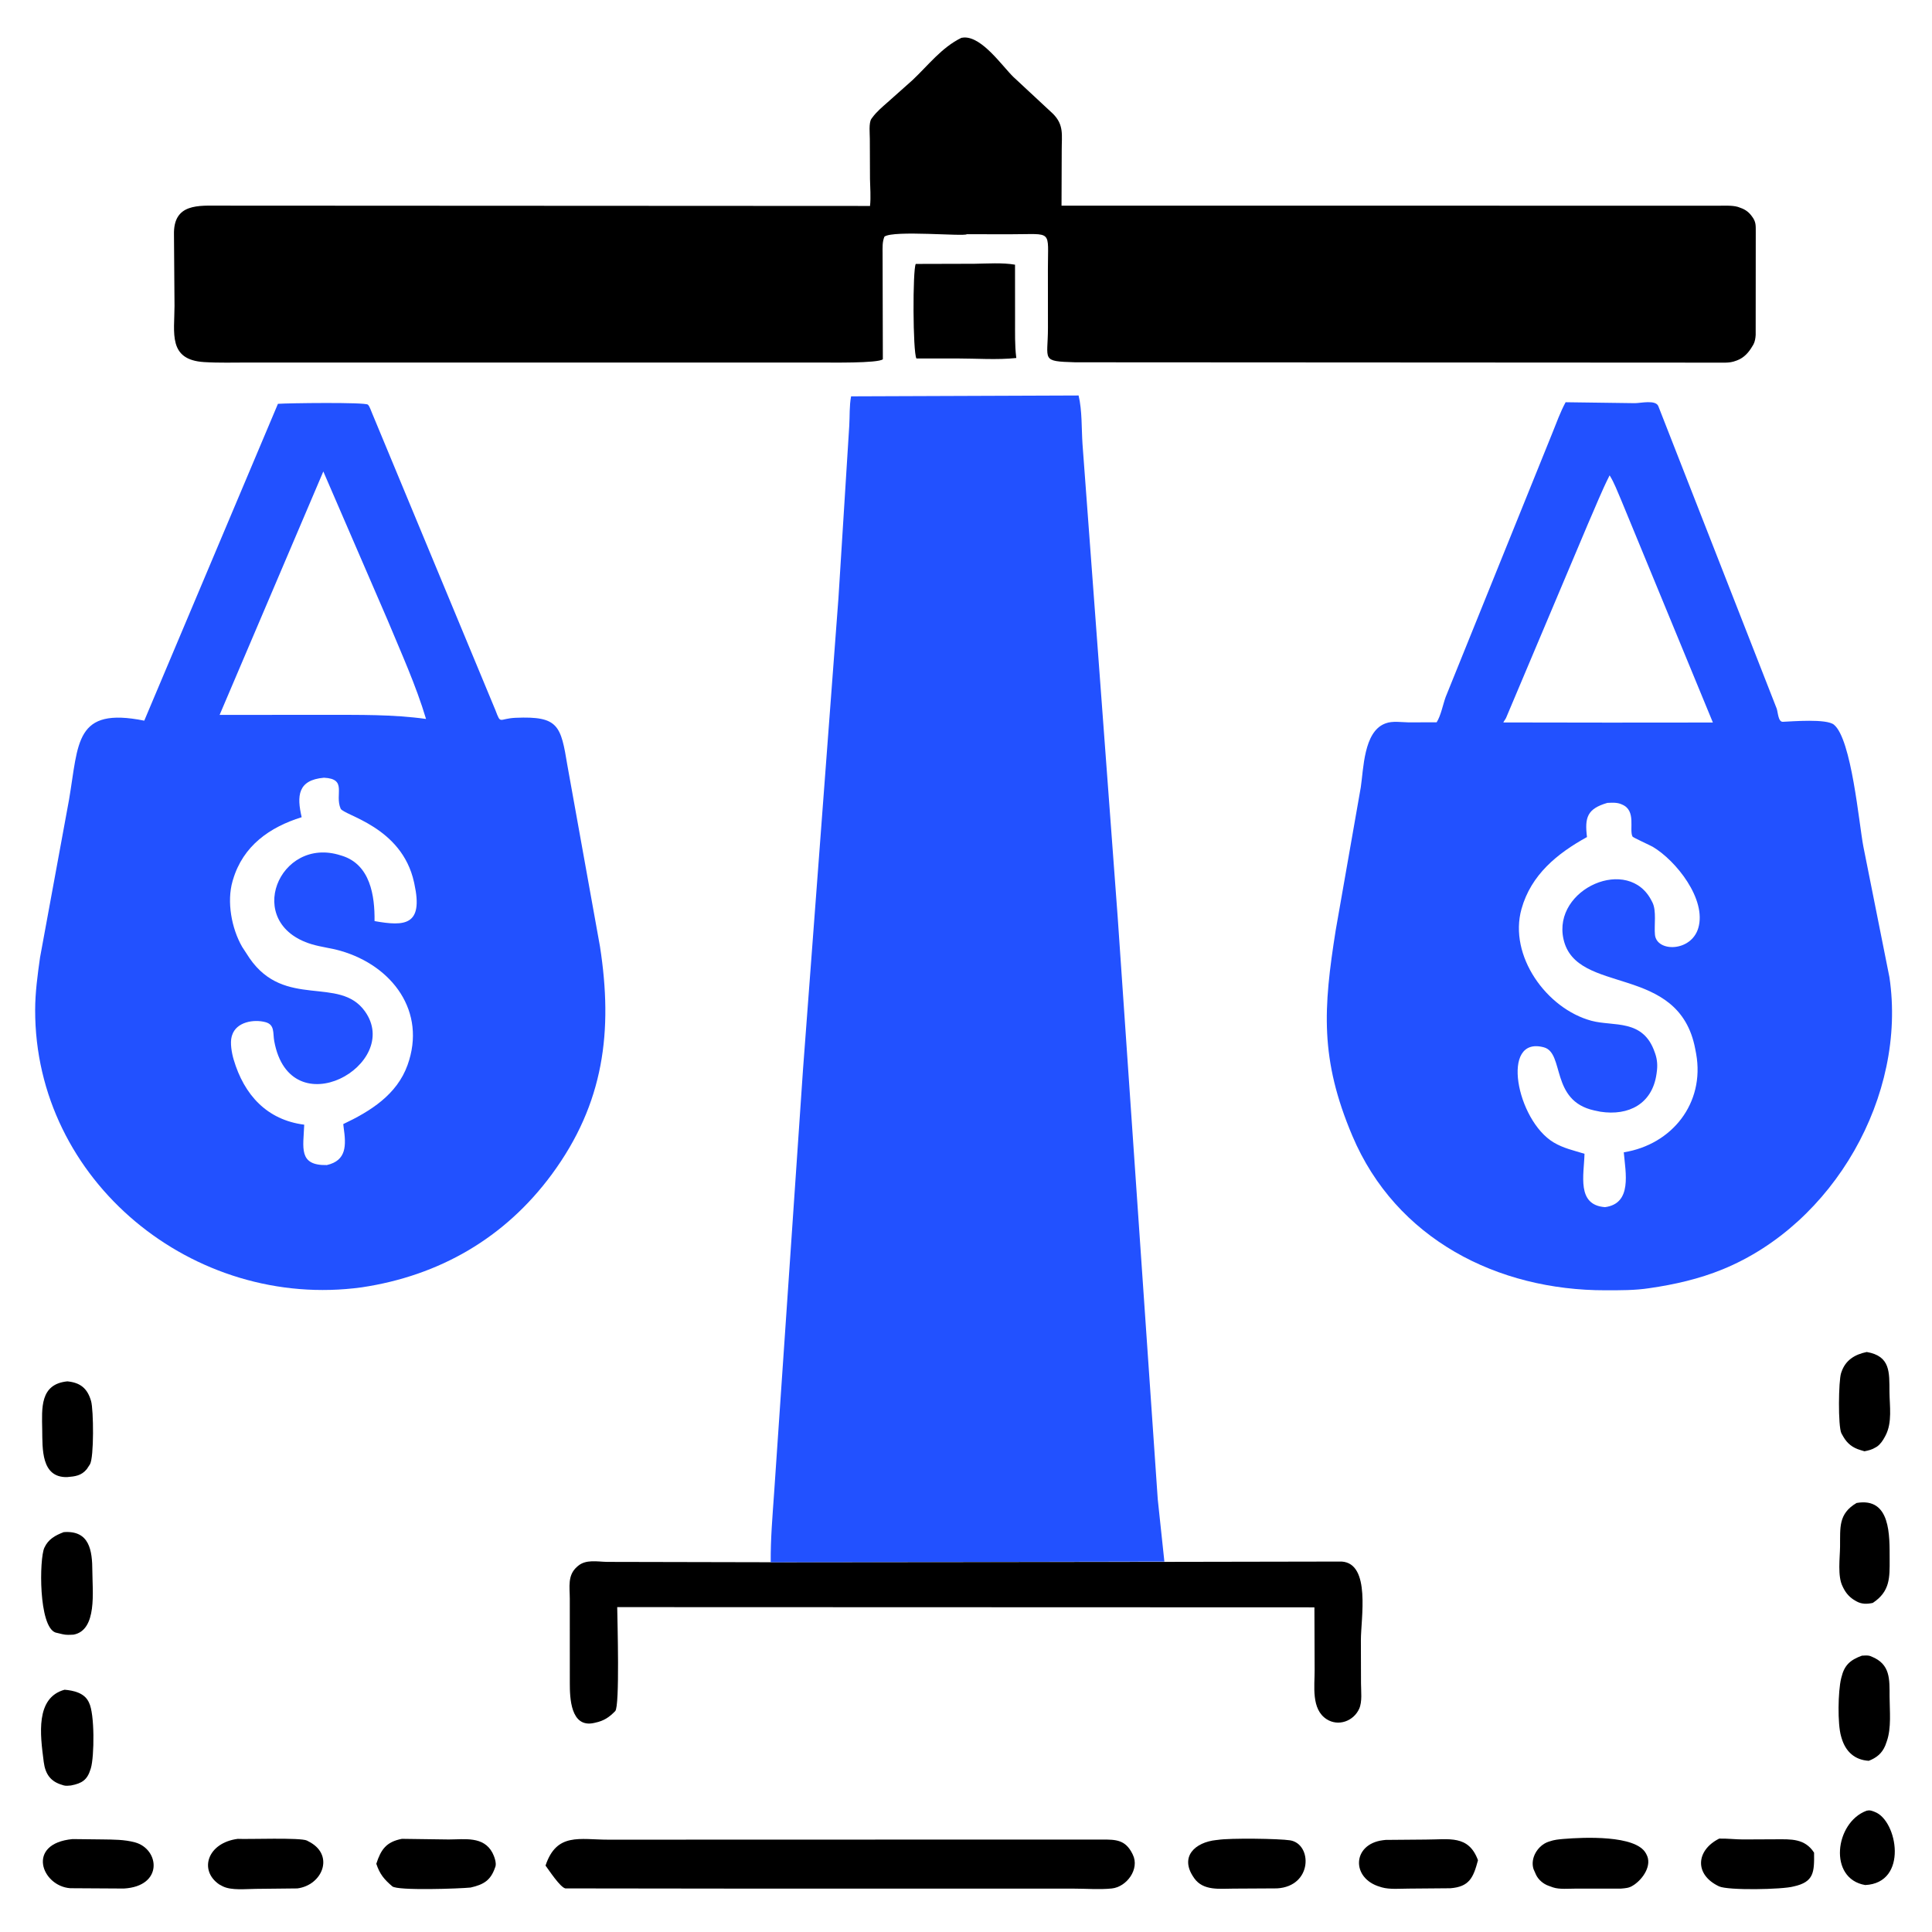 <?xml version="1.0" encoding="utf-8" ?>
<svg xmlns="http://www.w3.org/2000/svg" xmlns:xlink="http://www.w3.org/1999/xlink" width="512" height="512">
	<path d="M494.627 479.875C495.388 479.675 495.788 479.775 496.522 480.052L496.875 480.19C502.864 482.49 505.781 499.007 494.3 499.555C484.441 497.888 486.248 482.996 494.627 479.875Z"/>
	<path d="M17.111 447.795C19.453 447.996 22.264 448.613 23.434 450.908L23.579 451.202C25.122 454.151 24.998 465.478 24.088 468.564L23.989 468.875C23.132 471.68 21.739 472.61 18.808 473.169C18.174 473.226 17.535 473.319 16.91 473.158L16.5 473.024C13.447 472.153 12.02 470.209 11.591 466.947L11.553 466.625C10.681 459.845 9.313 449.923 17.111 447.795Z"/>
	<path d="M17.84 366.075C21.242 366.396 23.181 367.898 24.146 371.338C24.802 373.673 24.934 386.226 23.836 388.067L23.002 389.334C21.558 391.086 19.906 391.267 17.811 391.444C10.851 391.636 11.27 383.862 11.188 378.922C11.091 373.151 10.546 366.812 17.84 366.075Z"/>
	<path d="M494.713 358.294C501.016 359.38 500.689 363.678 500.728 368.809C500.757 372.605 501.516 376.925 499.693 380.42L499.517 380.75C499.014 381.707 498.336 382.724 497.438 383.353L497.068 383.572C496.083 384.176 495.226 384.378 494.104 384.603L493 384.27C490.96 383.666 489.562 382.57 488.492 380.731L487.984 379.827C487.074 377.915 487.22 365.931 487.913 363.865L487.999 363.625C489.039 360.485 491.531 358.934 494.713 358.294Z"/>
	<path d="M492.016 398.302C501.144 396.712 500.751 407.068 500.776 413.169C500.797 418.085 500.908 421.751 496.309 424.787C494.795 425.12 493.374 425.15 491.993 424.378L491.75 424.238C490.273 423.428 489.246 422.307 488.5 420.808L488.292 420.375C486.941 417.699 487.597 412.903 487.635 409.875C487.698 404.824 487.13 401.183 492.016 398.302Z"/>
	<path d="M16.884 406.034C23.707 405.514 24.462 410.853 24.474 416.364C24.487 421.659 25.811 432.006 19.501 433.196C18.487 433.248 17.533 433.322 16.537 433.075L14.7 432.635C10.202 431.02 10.4 413.128 11.751 410.175C12.8 407.879 14.653 406.892 16.884 406.034Z"/>
	<path d="M493.435 438.768C494.123 438.739 494.926 438.64 495.59 438.846L496 439.017C501.013 441.04 500.743 445.045 500.758 449.603C500.771 453.375 501.282 457.923 500.007 461.5L499.611 462.601C498.742 464.673 497.278 465.849 495.239 466.63C491.539 466.406 489.109 464.226 488.041 460.604L487.902 460.125C486.936 456.848 487.097 448.218 487.911 444.848L488 444.5C488.767 441.315 490.288 439.914 493.435 438.768Z"/>
	<path d="M19.229 487.376L27.14 487.465C30.053 487.513 32.924 487.48 35.75 488.239C42.274 489.99 43.397 499.883 32.812 500.481L18.625 500.396C10.995 499.851 6.836 488.551 19.229 487.376Z"/>
	<path d="M455.604 487.252C457.527 487.18 459.967 487.476 461.947 487.471L470.582 487.43C474.605 487.418 478.299 487.167 480.749 490.977C480.81 496.132 480.767 498.749 475.295 499.935C472.401 500.747 457.945 501.027 455.56 499.903C448.939 496.781 449.463 490.327 455.604 487.252Z"/>
	<path d="M414.36 487.336C419.765 486.889 433.414 486.278 436.144 491.097L436.295 491.375C437.935 494.278 435.396 497.934 433.003 499.519L432.738 499.687C431.709 500.363 430.756 500.398 429.563 500.499L417.545 500.505C415.773 500.501 413.254 500.75 411.581 500.182L410.375 499.749C409.008 499.269 407.713 498.177 407.074 496.855L406.401 495.331C405.466 492.421 407.532 489.065 410.317 488.1L410.625 487.999C411.882 487.554 413.041 487.448 414.36 487.336Z"/>
	<path d="M322.684 487.594C326.011 487.056 339.074 487.258 341.875 487.703C347.803 488.644 347.905 499.882 338.444 500.44L326.887 500.504C323.272 500.501 318.889 501.161 316.477 497.74L316.291 497.463C312.599 492.045 316.656 488.208 322.382 487.622L322.684 487.594Z"/>
	<path d="M62.994 487.318C65.732 487.461 79.657 486.921 81.345 487.77L82.232 488.25C88.582 491.848 85.396 499.577 78.81 500.451L67.782 500.569C65.243 500.58 61.289 501.053 59.001 499.876L58.054 499.366C52.632 495.602 55.015 488.355 62.994 487.318Z"/>
	<path d="M367.218 487.595L377.811 487.505C384.019 487.509 389.179 486.183 391.681 492.979C390.449 497.605 389.396 500.017 384.341 500.407L373.308 500.499C371.134 500.499 368.287 500.777 366.184 500.168L365.75 500.032C358.023 497.798 358.329 488.757 366.422 487.687L367.218 487.595Z"/>
	<path d="M106.516 487.311L118.931 487.479C123.169 487.471 128.141 486.565 130.503 491.009C130.986 491.916 131.631 493.717 131.283 494.702L131.181 494.964C130.029 498.307 128.18 499.434 124.721 500.217C121.876 500.515 105.374 501.099 103.969 499.904C101.782 498.044 100.629 496.649 99.728 493.921C100.94 490.168 102.339 488.114 106.516 487.311Z"/>
	<path d="M258.188 69.902C261.563 69.856 265.689 69.563 268.992 70.144L269.002 84.951C269.015 88.125 268.913 91.4 269.292 94.551L269.334 94.873C264.293 95.415 258.721 94.997 253.625 94.997L242.859 95.002C241.897 93.322 241.849 71.487 242.683 69.944L258.188 69.902Z"/>
	<path d="M252.329 487.507L292.079 487.499C295.713 487.501 298.222 487.529 300.087 491.257L300.204 491.5C302.084 495.3 298.6 500.056 294.625 500.467C291.397 500.8 287.855 500.507 284.59 500.507L193.625 500.499L149.821 500.446C148.443 500.14 145.53 495.694 144.571 494.4C147.514 485.565 153.627 487.537 161.204 487.532L252.329 487.507Z"/>
	<path d="M308.573 413.913L355.563 413.827C363.329 414.341 360.64 428.923 360.649 434.696L360.68 446.125C360.685 448.165 361.042 450.956 360.206 452.822C358.727 456.12 354.694 457.595 351.596 455.623C347.417 452.964 348.415 446.79 348.392 442.596L348.334 425.964L163.568 425.904C163.613 429.477 164.281 452.174 163.044 453.455C161.45 455.103 160.016 456.052 157.75 456.527L157.442 456.6C151.17 458.012 151.007 449.801 151.007 446.093L151.001 423.654C150.999 420.618 150.345 417.494 152.875 415.257L153.156 415.005C155.285 413.192 158.276 413.864 160.849 413.917L204.249 414.01L308.573 413.913Z"/>
	<path d="M254.786 10.022L255.54 9.932C260.335 9.818 265.536 17.436 268.54 20.375L279.042 30.143C282.031 33.14 281.352 35.817 281.367 39.782L281.315 54.499L455.411 54.517C457.012 54.524 458.941 54.391 460.485 54.806L460.875 54.941C462.188 55.361 463.253 55.988 464.102 57.104L464.303 57.375C465.421 58.838 465.282 59.83 465.293 61.636L465.272 88.75C465.233 89.552 465.073 90.559 464.684 91.272L464.432 91.691C463.474 93.35 462.214 94.802 460.372 95.491L460.125 95.581C459.167 95.961 458.28 96.083 457.248 96.105L284.943 96.011C275.686 95.743 277.726 95.514 277.717 86.855L277.704 71.359C277.695 60.714 279.11 62.09 268.054 62.078L256.203 62.072C255.557 62.727 236.838 60.953 234.388 62.706C233.788 64.108 233.898 65.644 233.895 67.144L233.963 95.206C232.734 96.304 219.643 96.068 217.768 96.074L65.951 96.072C62.019 96.073 58.019 96.2 54.095 95.956C44.465 95.355 46.244 88.21 46.248 81.057L46.106 62.209C45.9 53.792 52.659 54.504 58.48 54.496L230.567 54.581C230.815 52.207 230.599 49.797 230.556 47.415L230.513 36.76C230.515 35.478 230.199 32.58 230.916 31.508L231.2 31.125C232.293 29.621 233.862 28.307 235.253 27.081L241.823 21.232C245.985 17.315 249.561 12.557 254.786 10.022Z"/>
	<path fill="#2251FF" d="M414.904 106.595L433.258 106.844C434.806 106.84 438.767 105.878 439.476 107.642L470.841 187.778C471.189 188.755 471.222 191.339 472.475 191.285C475.045 191.176 484.024 190.421 486.009 192.047C490.695 195.884 492.642 218.241 493.808 224.327L500.721 258.987C505.387 290.375 485.924 324.376 456.509 336.39C450.297 338.927 443.76 340.422 437.133 341.375C433.232 341.978 429.427 341.933 425.5 341.94C396.877 341.987 369.97 328.391 358.381 300.996C349.761 280.619 350.692 267.228 353.976 246.517L360.622 208.625C361.364 203.765 361.394 194.008 366.973 191.788L367.25 191.684C368.989 191.02 371.437 191.399 373.295 191.437L380.728 191.413C381.842 189.665 382.392 186.719 383.111 184.719L411.387 114.758C412.5 112.015 413.49 109.2 414.904 106.595ZM425.969 212.773C420.617 214.331 419.931 216.634 420.568 221.828C412.663 226.182 405.745 231.828 403.213 240.883C399.752 253.258 409.842 267.317 421.758 270.518C427.623 272.094 435.452 269.914 438.523 278.875L438.646 279.219C439.205 280.84 439.3 282.438 439.058 284.125L438.994 284.603C437.87 292.53 431.632 295.776 424.109 294.615L422.447 294.268C410.799 291.7 414.66 279.04 409.139 277.551C397.494 274.411 401.945 296.905 411.731 302.754C414.35 304.32 417.048 304.874 419.91 305.764C419.777 311.341 417.743 319.367 425.352 319.906C432.59 318.946 430.793 310.807 430.317 305.375C443.106 303.336 451.823 292.35 449.503 279.292L449.257 277.992C444.94 255.101 417.666 263.969 414.336 248.858C411.393 235.501 431.735 226.534 437.766 238.875L437.902 239.128C439.039 241.365 438.333 245.217 438.581 247.723C439.041 252.358 448.17 252.311 450.06 245.953C452.328 238.325 444.151 228.056 437.994 224.411C437.385 224.051 432.763 221.959 432.629 221.696C431.683 219.836 433.706 214.81 429.875 213.215L429.562 213.081C428.395 212.622 427.195 212.727 425.969 212.773ZM426.566 125.972C424.459 130.106 422.768 134.44 420.892 138.681L399.125 190.248C398.928 190.681 398.586 191.024 398.403 191.456L426.423 191.498L453.932 191.476L429.605 132.47C428.667 130.335 427.803 127.941 426.566 125.972Z"/>
	<path fill="#2251FF" d="M73.657 107.017C76.281 106.823 96.712 106.553 97.49 107.232C97.974 107.654 98.348 108.952 98.625 109.536L131.311 188.25C132.784 192.143 132.171 190.413 136.657 190.222C148.033 189.738 148.621 192.272 150.374 202.891L158.999 250.828C162.473 273.186 160.109 292.392 146.221 311.228C133.807 328.064 116.473 338.067 95.876 341.157C51.263 347.262 9.218 312.971 9.316 267.625C9.326 262.968 9.96 258.359 10.608 253.757L18.302 211.882C20.871 196.772 19.787 187.284 38.233 190.982L73.657 107.017ZM85.862 206.104C78.875 206.699 78.638 210.938 79.944 216.566C71.49 219.197 64.418 224.118 61.749 233.125L61.635 233.497C60.054 238.971 61.367 246.06 64.175 250.931L66.159 253.969C75.494 267.442 89.901 258.539 96.684 267.975C106.812 282.066 76.905 299.022 72.675 275.906C72.284 273.767 72.87 271.556 70.35 270.882C67.219 270.045 62.592 270.836 61.5 274.375L61.411 274.654C60.925 276.363 61.416 279.075 61.917 280.774C64.691 290.179 70.751 296.792 80.623 298.054C80.395 304.126 79 308.911 86.618 308.754C91.866 307.557 91.749 303.536 91.081 298.875L90.967 297.894C98.161 294.489 105.172 290.122 108.003 282.25C113.088 268.112 104 255.928 90.227 251.971C87.714 251.249 85.085 250.981 82.579 250.225C64.3 244.704 73.989 221.448 90.257 226.674L90.651 226.792C98.125 229.131 99.343 237.375 99.258 244.097C107.279 245.533 112.231 245.285 109.816 234.25L109.72 233.798C106.485 219.026 91.049 216.112 90.266 214.284C88.642 210.493 92.115 206.413 85.862 206.104ZM85.684 124.946L58.203 189.449L86.412 189.445C95.308 189.457 104.072 189.306 112.903 190.529C110.228 181.571 106.303 172.988 102.727 164.362L85.684 124.946Z"/>
	<path fill="#2251FF" d="M204.249 414.01C204.193 407.859 204.717 401.86 205.14 395.758L212.808 283.375L222.195 158.524L225.059 112.863C225.217 110.272 225.065 107.584 225.548 105.035L285.838 104.808C286.802 108.843 286.595 113.555 286.877 117.707L296.195 243L306.815 397.31L308.573 413.827L204.249 414.01Z"/>
</svg>
